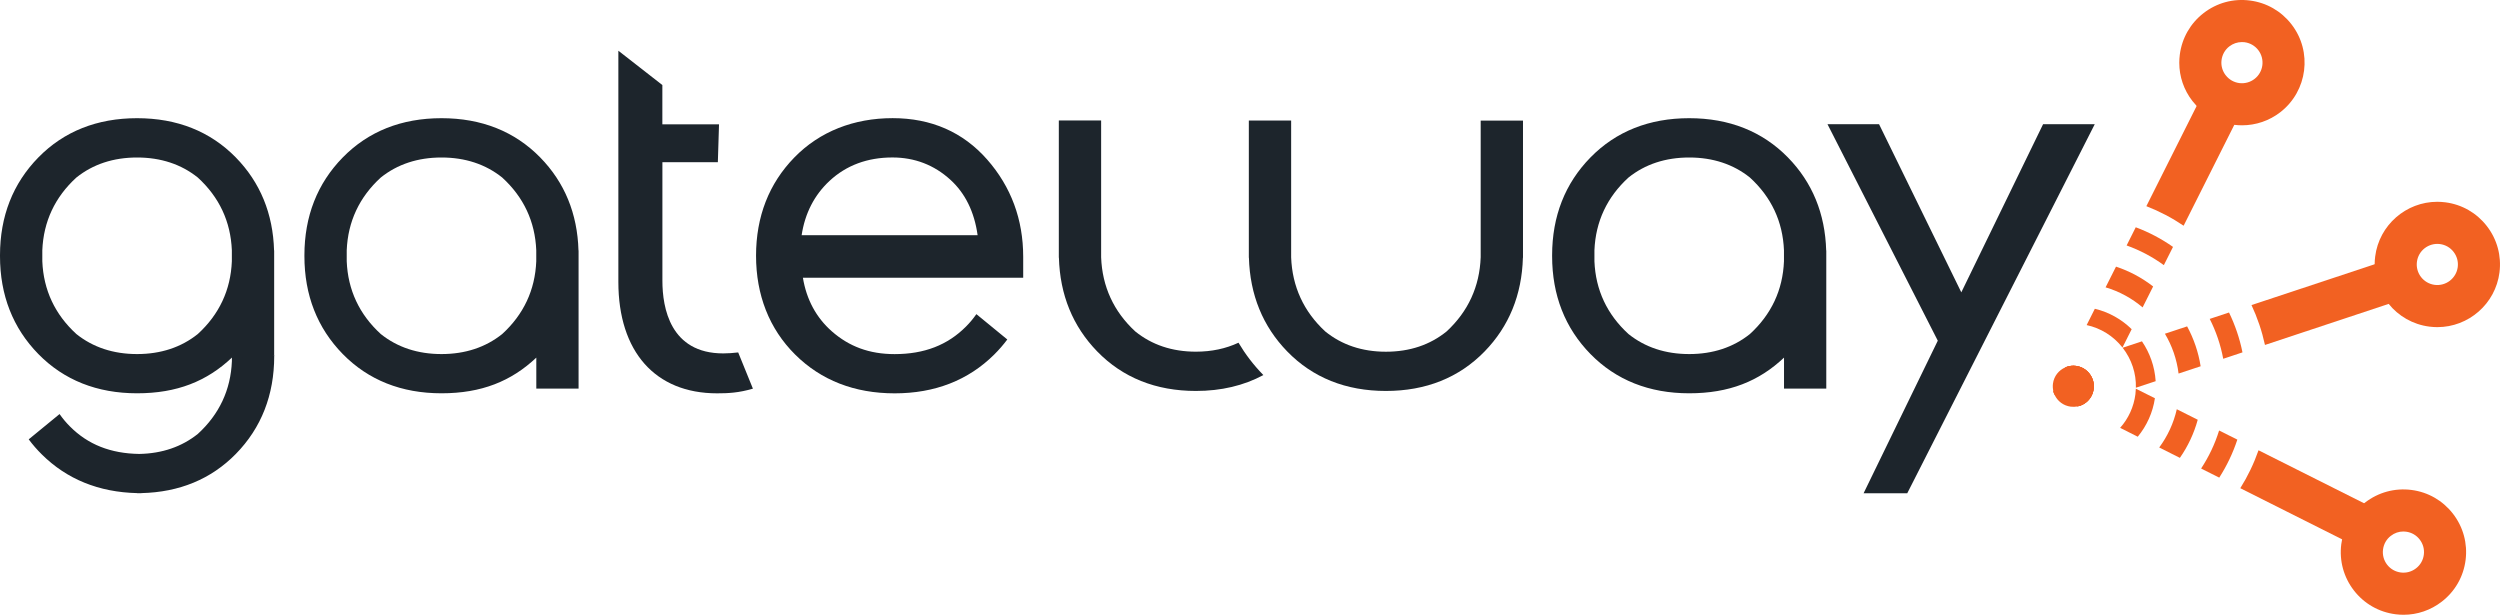 <?xml version="1.0" encoding="UTF-8"?>
<svg id="Layer_2" data-name="Layer 2" xmlns="http://www.w3.org/2000/svg" viewBox="0 0 534.72 131.49">
  <defs>
    <style>
      .cls-1 {
        fill: #f26122;
      }

      .cls-2 {
        fill: none;
      }

      .cls-3 {
        fill: #1d252c;
      }
    </style>
  </defs>
  <g id="Logo_Black" data-name="Logo Black">
    <g>
      <g>
        <path class="cls-1" d="m444.83,86.81c.47-.16.91-.39,1.31-.7.93-.72,1.52-1.76,1.67-2.93.15-1.16-.17-2.32-.89-3.25s-1.76-1.52-2.92-1.67c-.68-.08-1.33-.01-1.93.2h0c-.1.03-.19.06-.28.1l-2.59,5.17c.03.13.06.26.11.39.04.12.09.24.15.36l4.9,2.46c.13-.03.26-.06.38-.1l.1-.03Z"/>
        <path class="cls-1" d="m460.91,85.18c-.46,3.09-1.76,5.91-3.67,8.23l-3.77-1.9c1.78-1.99,2.92-4.48,3.27-7.19.05-.39.08-.78.09-1.18l4.08,2.04Z"/>
        <path class="cls-1" d="m470.07,89.78c-.81,2.95-2.11,5.7-3.82,8.15l-4.42-2.22c1.78-2.4,3.08-5.17,3.76-8.18l4.48,2.25Z"/>
        <path class="cls-1" d="m478.54,94.03c-.95,2.89-2.26,5.61-3.87,8.13l-3.88-1.95c1.64-2.49,2.95-5.22,3.85-8.13l3.9,1.95Z"/>
        <path class="cls-1" d="m509.1,109.38l-4.04,8.04-4.11-2.06h0s-21.78-10.94-21.78-10.94c1.59-2.53,2.9-5.25,3.9-8.11l22.59,11.34,3.44,1.73Z"/>
        <path class="cls-1" d="m524.66,109.88c-2.19-2.83-5.35-4.64-8.9-5.09-3.56-.45-7.07.51-9.9,2.7-.07.05-.13.11-.2.16-2.44,1.96-4.09,4.66-4.71,7.7h0c-.08.35-.14.69-.18,1.04-.45,3.55.51,7.07,2.7,9.9,2.19,2.83,5.35,4.64,8.9,5.09.58.07,1.15.11,1.72.11,2.95,0,5.81-.97,8.18-2.81,2.83-2.19,4.64-5.35,5.09-8.9.45-3.55-.51-7.07-2.7-9.9Zm-6.23,8.76c-.15,1.17-.74,2.21-1.67,2.92-.93.72-2.09,1.04-3.25.89-1.17-.15-2.21-.74-2.93-1.67-.72-.93-1.03-2.09-.88-3.25.15-1.17.74-2.21,1.67-2.92.78-.61,1.72-.93,2.68-.93.19,0,.38.01.57.04,1.17.15,2.2.74,2.92,1.67.72.93,1.04,2.08.89,3.25Z"/>
        <path class="cls-1" d="m444.83,86.81c.47-.16.91-.39,1.31-.7.93-.72,1.52-1.76,1.67-2.93.15-1.16-.17-2.32-.89-3.25s-1.76-1.52-2.92-1.67c-.68-.08-1.33-.01-1.93.2h0c-.1.03-.19.06-.28.1h0l-2.59,5.16s0,0,0,0c.03.13.06.26.11.39l5.43,2.72.1-.03Z"/>
        <path class="cls-1" d="m455.94,70.41l-1.97,3.92c-1.94-2.47-4.63-4.14-7.66-4.8l1.75-3.49c3.02.72,5.73,2.26,7.88,4.37Z"/>
        <path class="cls-1" d="m460.53,61.27l-2.25,4.48c-2.29-1.94-4.97-3.42-7.92-4.29l2.23-4.43c2.9.96,5.58,2.41,7.94,4.24Z"/>
        <path class="cls-1" d="m464.78,52.81l-1.96,3.9c-2.42-1.76-5.09-3.18-7.96-4.21l1.95-3.89c2.84,1.06,5.52,2.48,7.97,4.2Z"/>
        <path class="cls-1" d="m480.29,21.91l-2.4,4.79-10.84,21.58c-2.48-1.68-5.15-3.08-7.97-4.18l10.76-21.44,2.41-4.79,8.04,4.04Z"/>
        <path class="cls-1" d="m490.12,5.2c-2.19-2.83-5.35-4.64-8.9-5.09-3.56-.46-7.07.5-9.9,2.69-2.83,2.19-4.64,5.36-5.09,8.91-.07.57-.11,1.14-.11,1.71,0,2.95.97,5.81,2.81,8.18.29.37.59.72.91,1.06,2.11,2.23,4.9,3.64,7.99,4.03.02,0,.04.01.06.01.56.07,1.11.1,1.66.1,2.95,0,5.81-.97,8.18-2.8,5.84-4.53,6.92-12.96,2.39-18.8Zm-7.9,11.68c-.93.72-2.09,1.03-3.25.89-1.17-.15-2.21-.75-2.92-1.68h-.01c-.71-.93-1.03-2.08-.88-3.24.15-1.17.74-2.21,1.67-2.93.78-.6,1.72-.92,2.69-.92.18,0,.37.01.56.03,1.17.15,2.21.75,2.93,1.68,1.48,1.92,1.13,4.69-.79,6.17Z"/>
        <path class="cls-1" d="m446.92,79.93c.72.93,1.04,2.09.89,3.25-.15,1.17-.74,2.21-1.67,2.93-.4.31-.84.54-1.31.7l-2.76-8.35c.6-.21,1.25-.28,1.93-.2,1.16.15,2.2.74,2.92,1.67Z"/>
        <path class="cls-1" d="m461.07,81.53l-4.23,1.4c.08-3.07-.9-6.05-2.8-8.51-.01,0-.02-.03-.03-.04l4.12-1.37h.01c1.67,2.45,2.73,5.37,2.93,8.52Z"/>
        <path class="cls-1" d="m470.69,78.34l-4.72,1.56c-.38-3.08-1.4-5.97-2.92-8.52l4.74-1.57h.01c1.41,2.61,2.41,5.49,2.89,8.53Z"/>
        <path class="cls-1" d="m479.64,75.37l-4.12,1.37c-.56-3.01-1.54-5.88-2.89-8.53l4.13-1.37c1.3,2.68,2.28,5.54,2.88,8.53Z"/>
        <path class="cls-1" d="m515.09,63.62l-4.18,1.38-26.46,8.78c-.65-2.98-1.62-5.83-2.88-8.53l26.34-8.73,4.35-1.44,2.83,8.54Z"/>
        <path class="cls-1" d="m531.91,48.36c-2.19-2.83-5.35-4.64-8.9-5.09-.57-.07-1.15-.11-1.71-.11-6.64,0-12.42,4.95-13.28,11.71-.07.55-.11,1.11-.11,1.65-.01,3.16,1.1,6.14,3,8.48,2.09,2.59,5.15,4.41,8.71,4.86.57.07,1.14.11,1.7.11,6.65,0,12.43-4.95,13.29-11.71.45-3.55-.51-7.07-2.7-9.9Zm-6.23,8.76c-.31,2.41-2.52,4.11-4.92,3.81-2.41-.31-4.12-2.51-3.81-4.92.3-2.41,2.5-4.11,4.92-3.81,1.17.15,2.2.74,2.92,1.67.72.93,1.04,2.08.89,3.25Z"/>
      </g>
      <g>
        <path class="cls-3" d="m58.64,75.98l-9.04-1.09v.09s0,1.07,0,1.07v1.11s0,.09,0,.09c-.25,6.14-2.7,11.37-7.29,15.56-3.44,2.75-7.64,4.19-12.52,4.28-6.13-.09-10.99-2.01-14.84-5.89-.83-.83-1.56-1.71-2.21-2.64l-6.6,5.41c.84,1.13,1.77,2.2,2.8,3.22,5.35,5.31,12.21,8.09,20.39,8.28v.02c.15,0,.3,0,.45,0,.15,0,.3,0,.45,0v-.02c8.14-.19,14.94-3,20.21-8.38,5.45-5.56,8.21-12.6,8.21-20.94,0-.03,0-.06,0-.09,0-.03,0-.06,0-.09Z"/>
        <path class="cls-3" d="m58.62,53.58c-.22-7.88-2.97-14.58-8.19-19.91-5.46-5.57-12.56-8.39-21.11-8.39s-15.65,2.82-21.11,8.39C2.76,39.23,0,46.27,0,54.61c0,.03,0,.06,0,.09,0,.03,0,.06,0,.09,0,8.33,2.76,15.38,8.21,20.94,5.46,5.57,12.56,8.39,21.11,8.39s14.93-2.58,20.28-7.63l9.04-.43v-3.07s0-19.42,0-19.42h-.02Zm-16.32,17.87c-3.55,2.84-7.91,4.28-12.98,4.28-5.07,0-9.43-1.44-12.98-4.28-4.59-4.19-7.04-9.42-7.29-15.56v-.09s0-1.11,0-1.11v-1.07s0-.09,0-.09c.25-6.14,2.7-11.37,7.29-15.56,3.55-2.84,7.91-4.28,12.98-4.28s9.43,1.44,12.98,4.28c4.59,4.19,7.04,9.42,7.29,15.56v.09s0,1.11,0,1.11v1.07s0,.09,0,.09c-.25,6.14-2.7,11.37-7.29,15.56Z"/>
        <g>
          <path class="cls-3" d="m226.49,55.12c.22,7.94,2.97,14.68,8.19,20.05,5.46,5.61,12.56,8.45,21.11,8.45,5.4,0,10.23-1.14,14.43-3.4-.02-.02-.03-.03-.05-.05-2.07-2.12-3.82-4.42-5.27-6.87-2.71,1.27-5.75,1.92-9.11,1.92-5.07,0-9.43-1.46-12.98-4.34-4.61-4.26-7.06-9.6-7.29-15.86v-2.22s0-1.53,0-1.53v-25.5h-9.05v28.3h0v1.04h.02Z"/>
          <path class="cls-3" d="m267.13,55.12c.22,7.94,2.97,14.68,8.19,20.05,5.46,5.61,12.56,8.45,21.11,8.45,8.55,0,15.65-2.84,21.11-8.45,5.22-5.36,7.97-12.11,8.19-20.05h.02v-29.33h-9.05s0,25.49,0,25.49v1.53s0,2.22,0,2.22c-.23,6.26-2.68,11.6-7.29,15.86-3.55,2.88-7.9,4.34-12.98,4.34-5.07,0-9.43-1.46-12.98-4.34-4.61-4.26-7.06-9.6-7.29-15.86v-2.22s0-1.53,0-1.53v-25.5h-9.05v28.3h0v1.04h.02Z"/>
        </g>
        <polygon class="cls-3" points="436.99 26.57 419.5 62.53 401.91 26.57 390.88 26.57 414.47 72.87 398.6 105.5 407.94 105.5 448.04 26.57 436.99 26.57"/>
        <path class="cls-3" d="m123.73,53.58c-.22-7.88-2.97-14.58-8.19-19.91-5.46-5.57-12.56-8.39-21.11-8.39s-15.65,2.82-21.11,8.39c-5.45,5.56-8.21,12.6-8.21,20.94,0,.03,0,.06,0,.09,0,.03,0,.06,0,.09,0,8.33,2.76,15.38,8.21,20.94,5.46,5.57,12.56,8.39,21.11,8.39s14.93-2.58,20.28-7.63v6.62h.58s8.46,0,8.46,0h0v-29.54h-.02Zm-16.32,17.87c-3.55,2.84-7.91,4.28-12.98,4.28s-9.43-1.44-12.98-4.28c-4.59-4.19-7.04-9.42-7.29-15.56v-.09s0-1.11,0-1.11v-1.07s0-.09,0-.09c.25-6.14,2.7-11.37,7.29-15.56,3.55-2.84,7.91-4.28,12.98-4.28s9.43,1.44,12.98,4.28c4.59,4.19,7.04,9.42,7.29,15.56v.09s0,1.11,0,1.11v1.07s0,.09,0,.09c-.25,6.14-2.7,11.37-7.29,15.56Z"/>
        <path class="cls-3" d="m157.9,75.38c-1.1.13-2.17.21-3.21.21-11.32,0-13.01-9.73-13.01-15.53v-25.37h11.86l.25-8.1h-12.12v-8.4h0s-9.41-7.34-9.41-7.34v36.72h0s0,12.72,0,12.72h0s0,0,0,0c0,14.93,7.89,23.84,21.11,23.84,2.39,0,4.65-.11,7.67-1l-3.15-7.75Z"/>
        <path class="cls-3" d="m208.83,67.2c-.65.93-1.38,1.81-2.21,2.64-3.94,3.97-8.94,5.9-15.27,5.9-5.43,0-9.75-1.64-13.43-4.87-3.34-2.94-5.42-6.8-6.19-11.47h47.12v-4.48c0-7.98-2.59-14.97-7.71-20.8-5.16-5.87-11.96-8.85-20.22-8.85s-15.59,2.83-21.03,8.42c-5.43,5.58-8.18,12.65-8.18,21.01s2.81,15.62,8.36,21.13c5.54,5.51,12.71,8.3,21.29,8.3s15.74-2.79,21.29-8.3c1.03-1.02,1.96-2.1,2.8-3.22l-6.6-5.41Zm-31.39-28.52c3.57-3.32,8.09-5,13.44-5,4.75,0,8.92,1.6,12.39,4.76,3.18,2.89,5.14,6.89,5.83,11.87h-37.64c.71-4.69,2.72-8.6,5.98-11.63Z"/>
        <path class="cls-3" d="m390.6,53.58c-.22-7.88-2.97-14.58-8.19-19.91-5.46-5.57-12.56-8.39-21.11-8.39s-15.65,2.82-21.11,8.39c-5.45,5.56-8.21,12.6-8.21,20.94,0,.03,0,.06,0,.09,0,.03,0,.06,0,.09,0,8.33,2.76,15.38,8.21,20.94,5.46,5.57,12.56,8.39,21.11,8.39s14.93-2.58,20.28-7.63v6.62h.58s8.46,0,8.46,0h0v-29.54h-.02Zm-16.32,17.87c-3.55,2.84-7.91,4.28-12.98,4.28s-9.43-1.44-12.98-4.28c-4.59-4.19-7.04-9.42-7.29-15.56v-.09s0-1.11,0-1.11v-1.07s0-.09,0-.09c.25-6.14,2.7-11.37,7.29-15.56,3.55-2.84,7.91-4.28,12.98-4.28s9.43,1.44,12.98,4.28c4.59,4.19,7.04,9.42,7.29,15.56v.09s0,1.11,0,1.11v1.07s0,.09,0,.09c-.25,6.14-2.7,11.37-7.29,15.56Z"/>
      </g>
      <g>
        <path class="cls-1" d="m444.83,86.81c.47-.16.91-.39,1.31-.7.93-.72,1.52-1.76,1.67-2.93.15-1.16-.17-2.32-.89-3.25s-1.76-1.52-2.92-1.67c-.68-.08-1.33-.01-1.93.2h0c-.1.03-.19.06-.28.1h0c-1.42.59-2.49,1.89-2.69,3.51-.07.57-.03,1.13.1,1.65,0,0,0,0,0,0,.03.13.06.26.11.39.04.12.09.24.15.36.62,1.33,1.88,2.31,3.44,2.51.5.06.99.04,1.46-.05.13-.03.26-.06.38-.1l.1-.03Z"/>
        <path class="cls-2" d="m453.97,74.33l-.04.08.08-.03s-.03-.03-.04-.05Zm2.62,8.68l.24.12c.01-.07.01-.13.01-.2l-.25.08Zm-11.76,3.8s-.07.02-.1.03"/>
      </g>
    </g>
  </g>
</svg>